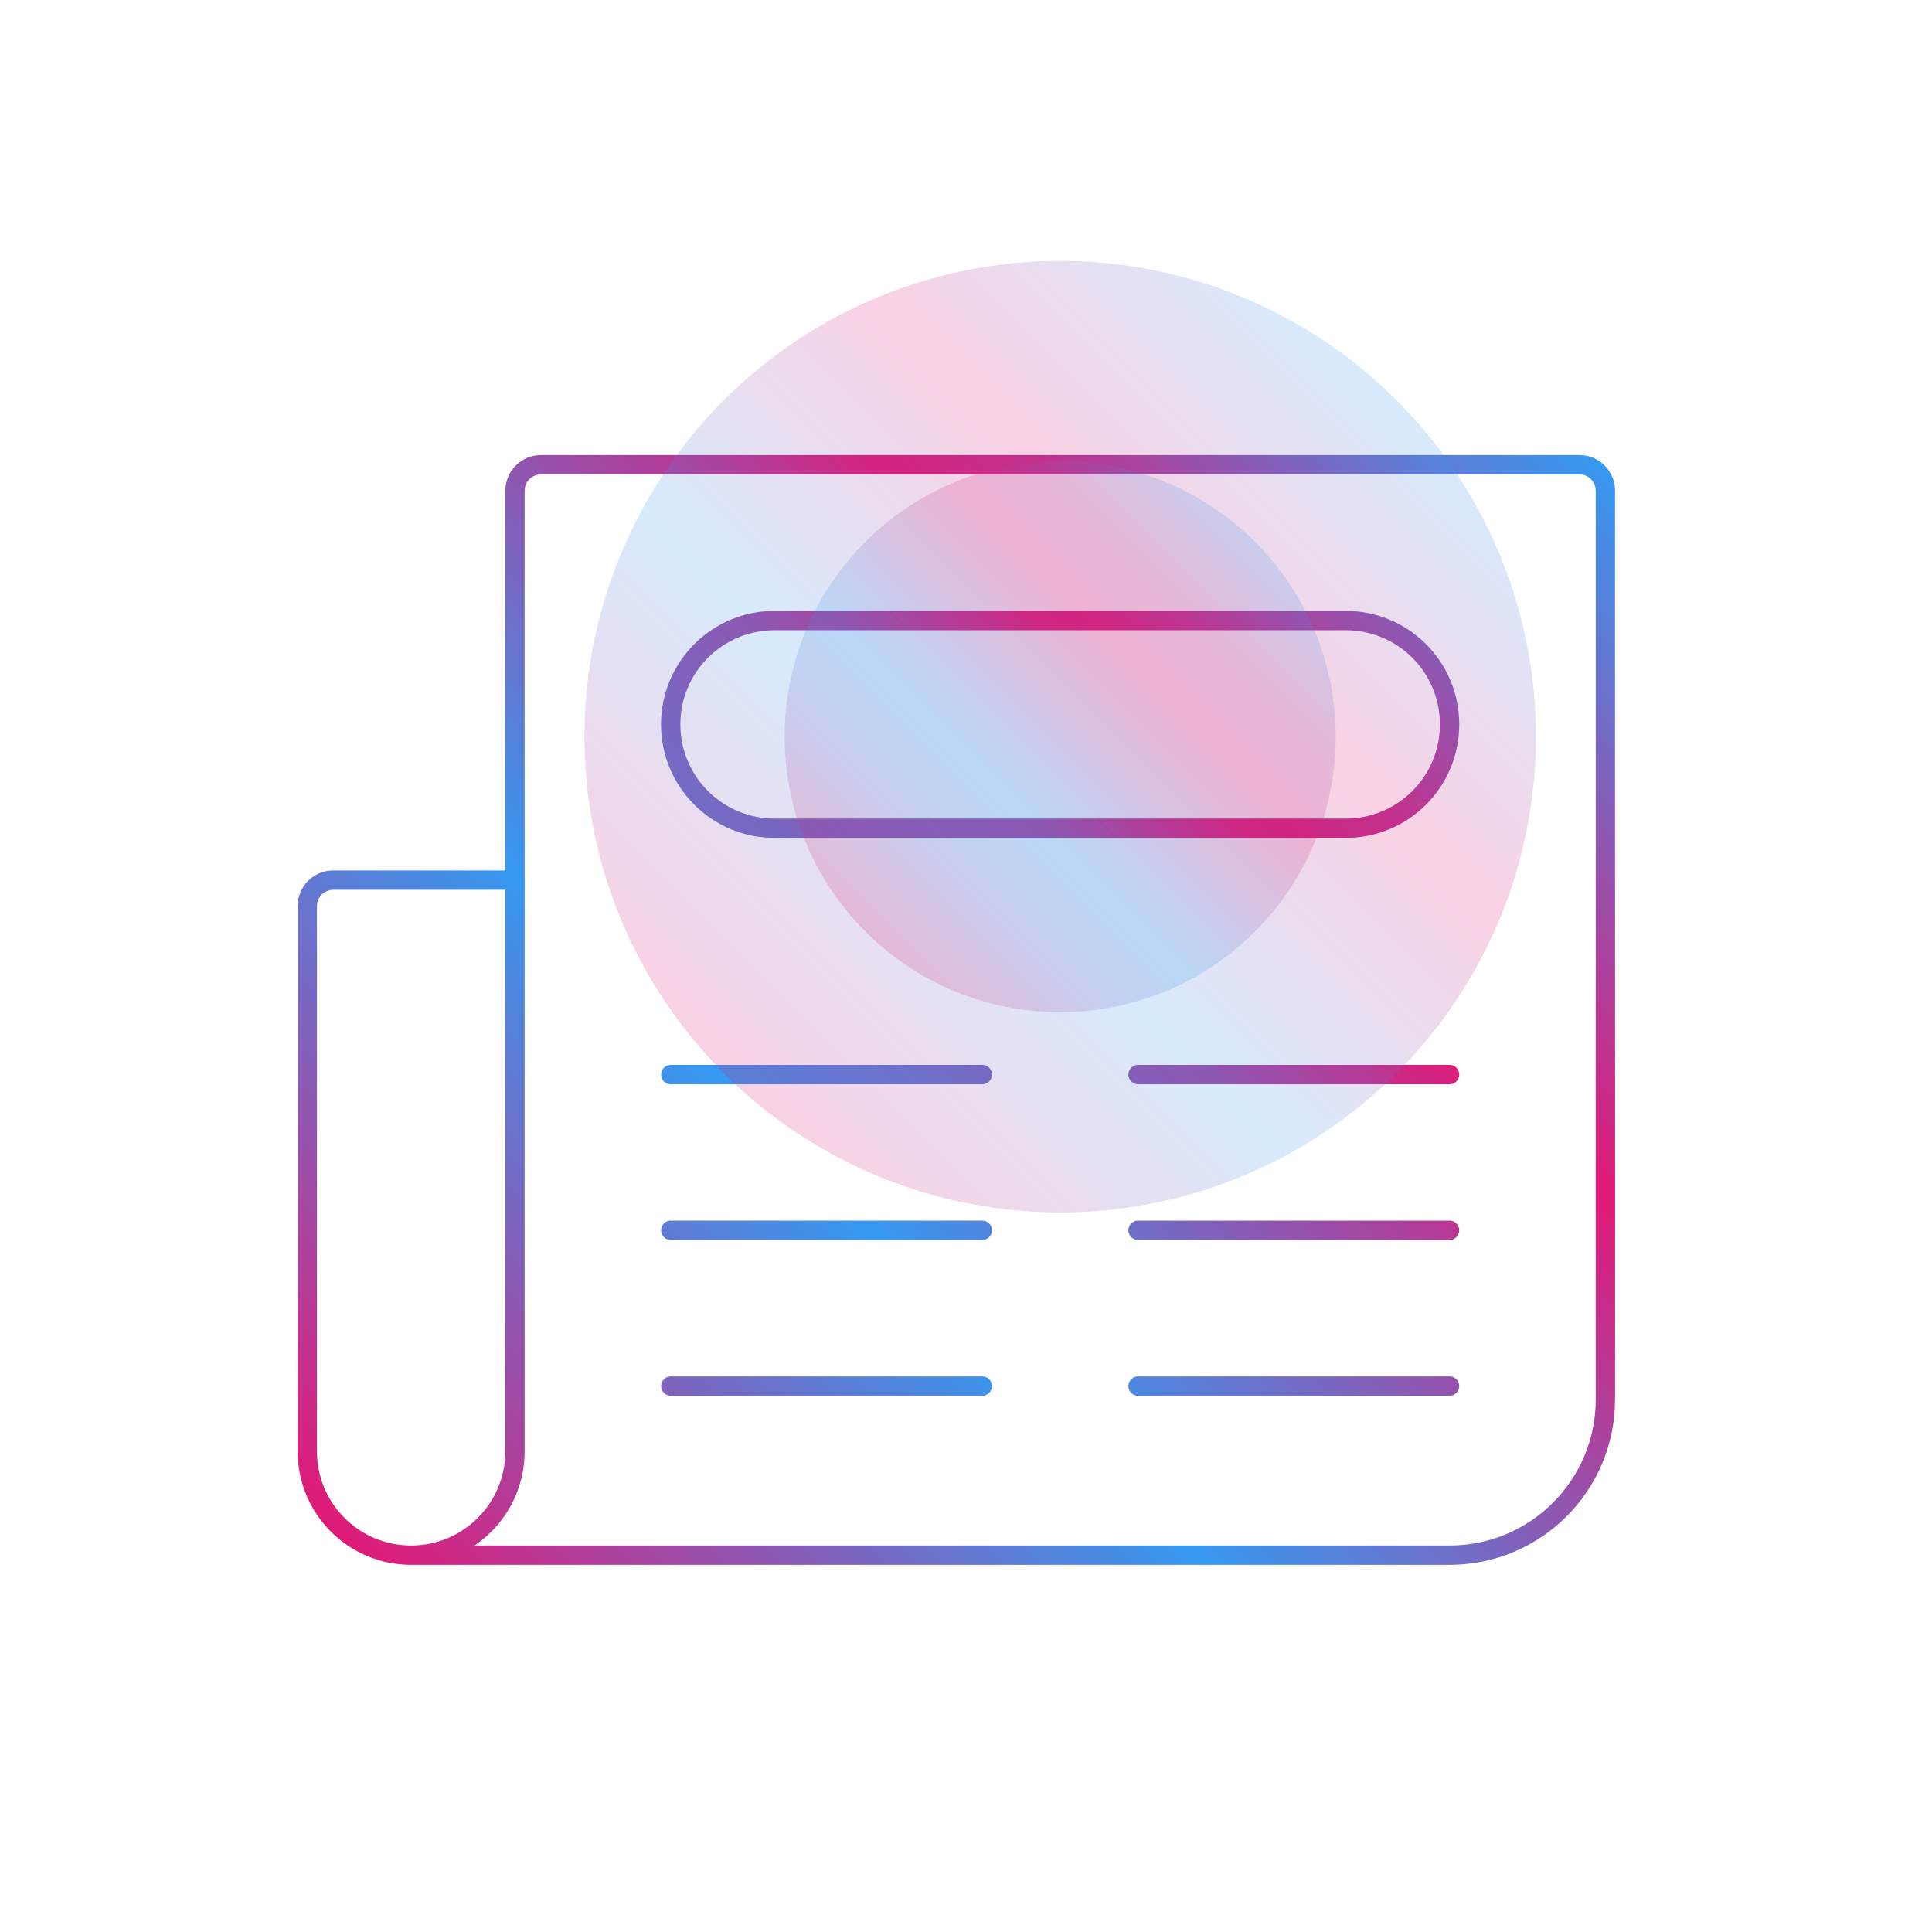 <?xml version="1.0" encoding="UTF-8"?>
<svg xmlns="http://www.w3.org/2000/svg" xmlns:xlink="http://www.w3.org/1999/xlink" id="Layer_1" data-name="Layer 1" viewBox="0 0 200 200">
  <defs>
    <style>
      .cls-1 {
        fill: url(#Large_Icon_Gradient_RGB-2);
      }

      .cls-1, .cls-2 {
        opacity: .2;
        stroke-width: 0px;
      }

      .cls-2 {
        fill: url(#Large_Icon_Gradient_RGB-3);
      }

      .cls-3 {
        fill: none;
        stroke: url(#Large_Icon_Gradient_RGB);
        stroke-linecap: round;
        stroke-linejoin: round;
        stroke-width: 2px;
      }
    </style>
    <linearGradient id="Large_Icon_Gradient_RGB" data-name="Large Icon Gradient RGB" x1="43.04" y1="167.33" x2="164.14" y2="46.22" gradientUnits="userSpaceOnUse">
      <stop offset="0" stop-color="#e11a77"></stop>
      <stop offset=".36" stop-color="#3699f1"></stop>
      <stop offset=".69" stop-color="#e11a77"></stop>
      <stop offset="1" stop-color="#3699f1"></stop>
    </linearGradient>
    <linearGradient id="Large_Icon_Gradient_RGB-2" data-name="Large Icon Gradient RGB" x1="74.93" y1="111.09" x2="144.58" y2="41.44" xlink:href="#Large_Icon_Gradient_RGB"></linearGradient>
    <linearGradient id="Large_Icon_Gradient_RGB-3" data-name="Large Icon Gradient RGB" x1="89.58" y1="96.43" x2="129.92" y2="56.09" xlink:href="#Large_Icon_Gradient_RGB"></linearGradient>
  </defs>
  <path class="cls-3" d="M166.19,50.8v94.06c0,8.91-7.22,16.13-16.13,16.13H42.56c5.94,0,10.75-4.81,10.75-10.75V50.8c0-1.48,1.2-2.69,2.69-2.69h107.5c1.48,0,2.69,1.2,2.69,2.69ZM53.31,91.11h-18.81c-1.48,0-2.69,1.2-2.69,2.69v56.44c0,5.94,4.81,10.75,10.75,10.75h0M117.81,127.36h32.25M117.81,111.24h32.25M117.81,143.49h32.25M69.44,127.36h32.25M69.44,111.24h32.25M69.44,143.49h32.25M150.06,74.99h0c0-5.94-4.81-10.75-10.75-10.75h-59.13c-5.94,0-10.75,4.81-10.75,10.75h0c0,5.94,4.81,10.75,10.75,10.75h59.13c5.94,0,10.75-4.81,10.75-10.75Z"></path>
  <circle class="cls-1" cx="109.75" cy="76.26" r="49.25"></circle>
  <circle class="cls-2" cx="109.75" cy="76.26" r="28.52"></circle>
</svg>
